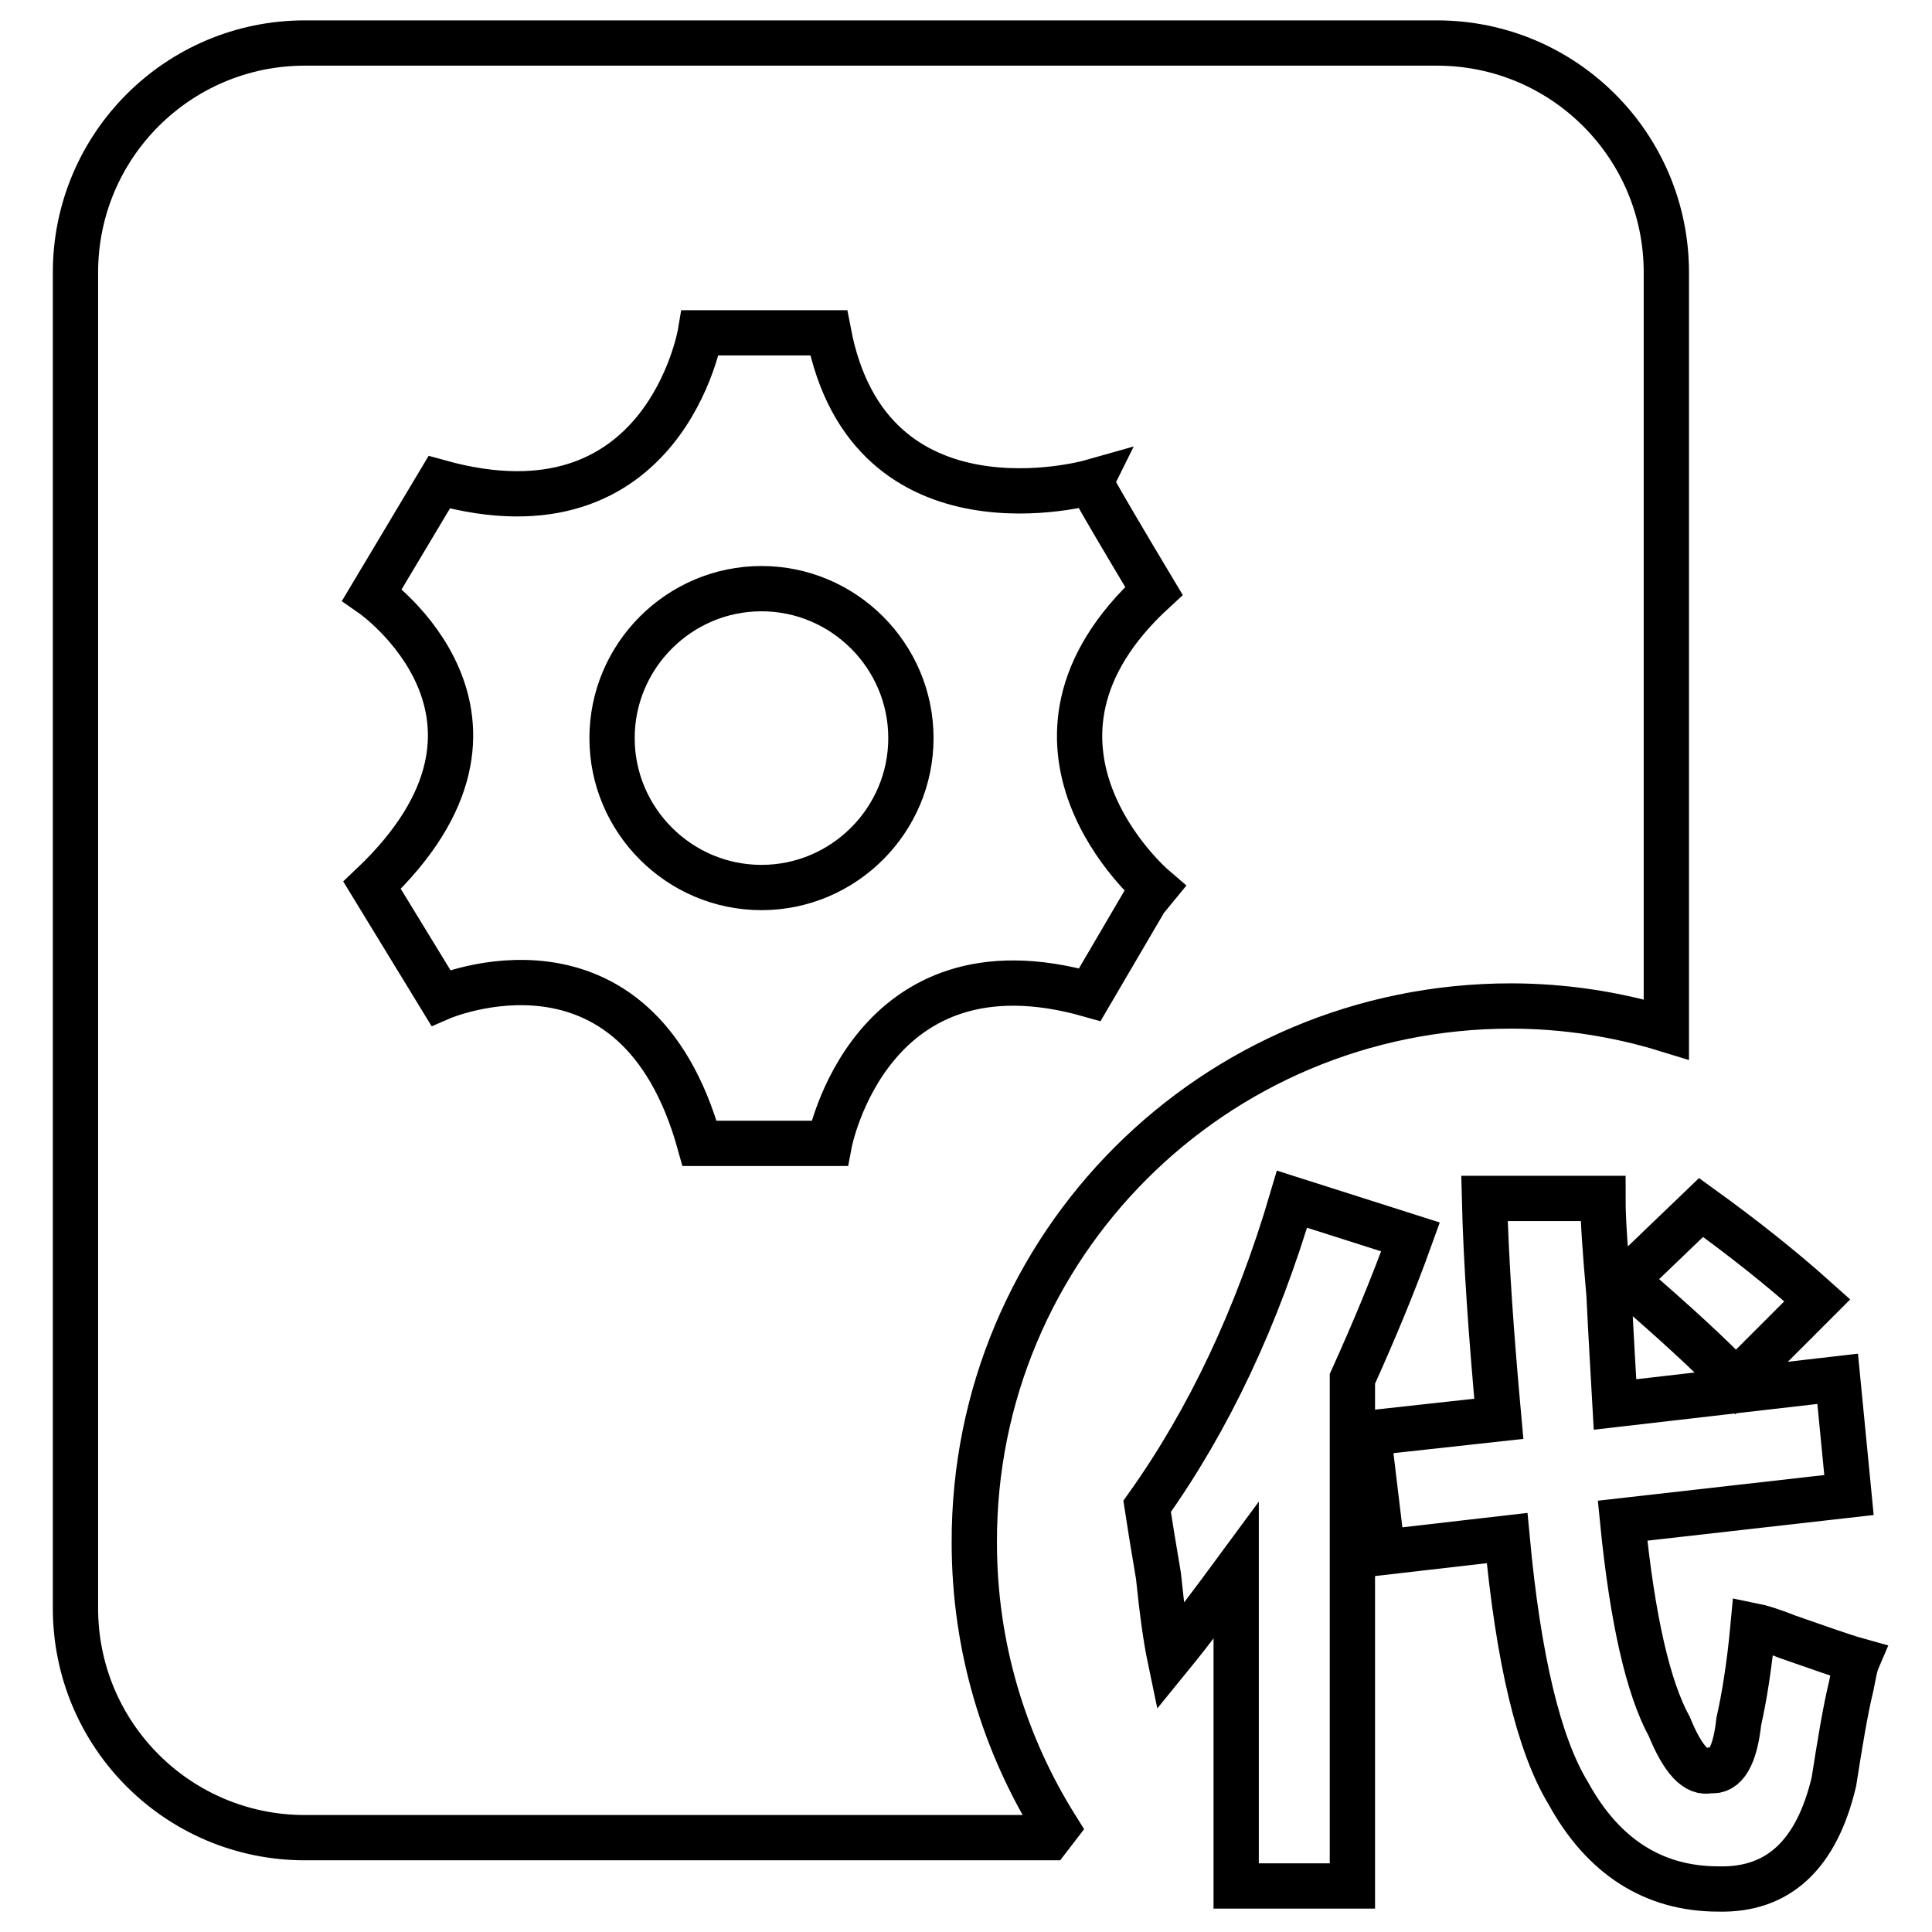 <?xml version="1.0" encoding="utf-8"?>
<!-- Svg Vector Icons : http://www.onlinewebfonts.com/icon -->
<!DOCTYPE svg PUBLIC "-//W3C//DTD SVG 1.1//EN" "http://www.w3.org/Graphics/SVG/1.1/DTD/svg11.dtd">
<svg version="1.1" xmlns="http://www.w3.org/2000/svg" xmlns:xlink="http://www.w3.org/1999/xlink" x="0px" y="0px" viewBox="0 0 256 256" enable-background="new 0 0 256 256" xml:space="preserve">
<g> <path stroke-width="6" fill-opacity="0" stroke="#000000"  d="M236.9,216.9c-2-0.8-3.6-1.3-4.6-1.5c-0.5,5.4-1.2,9.6-1.9,12.7c-0.5,4.6-1.8,6.8-3.8,6.5 c-1.8,0.5-3.6-1.4-5.4-5.8c-2.8-5.1-4.9-14.2-6.2-27.3l30-3.4l-1.5-15.4l-29.5,3.4c-0.2-3.6-0.5-8.4-0.8-14.6 c-0.5-5.6-0.8-9.8-0.8-12.7h-15.7c0.2,8.4,0.9,18.2,1.9,29.2l-17.3,1.9l1.9,15.8l16.5-1.9c1.5,16.1,4.2,27.4,8.1,33.8 c4.6,8.4,11.3,12.7,19.9,12.7c7.9,0.2,13-4.5,15.3-14.2c0.8-5.1,1.5-9.4,2.3-12.7c0.3-1.5,0.5-2.7,0.8-3.4 C244.3,219.5,241.2,218.4,236.9,216.9z M230,183.1l10.8-10.8c-4.9-4.4-10-8.4-15.4-12.3l-10,9.6C222,175.3,226.9,179.8,230,183.1z  M171.2,158.9c-4.6,15.6-11,29.2-19.2,40.7c0.3,2,0.8,5.1,1.5,9.2c0.5,4.9,1,8.4,1.5,10.8c3.1-3.8,6-7.7,8.8-11.5v41.8h15.4v-67.2 c2.8-6.2,5.4-12.4,7.7-18.8L171.2,158.9z M81.1,97.8c0,10.9,8.9,19.8,19.8,19.8c10.9,0,19.8-8.9,19.8-19.8 c0-10.9-8.9-19.8-19.8-19.8C90,78,81.1,86.9,81.1,97.8L81.1,97.8z M200.2,133.3c7.1,0,14.1,1.1,20.6,3.1V36.1 c0-16.8-13.6-30.4-30.4-30.4h-150C23.6,5.7,10,19.3,10,36.1v177c0,16.8,13.6,30.4,30.4,30.4h98.6l1-1.3 c-6.9-11-10.9-23.9-10.9-37.8C129,165.1,160.8,133.3,200.2,133.3z M109.9,151.5H92.7c-8.5-30.5-34.3-19.3-34.3-19.3l-9.1-14.9 c23.4-22.2,0-38.5,0-38.5s0.3-0.5,8.9-14.9c29.9,8.3,34.6-19.8,34.6-19.8h17c5.4,28.1,34.7,19.8,34.7,19.8s-0.1,0.2,8.4,14.4 c-22.1,20.3-0.1,39.2-0.1,39.2s-0.1,0.1-8.4,14.3C115.2,123.5,109.9,151.5,109.9,151.5z"/></g>
</svg>
